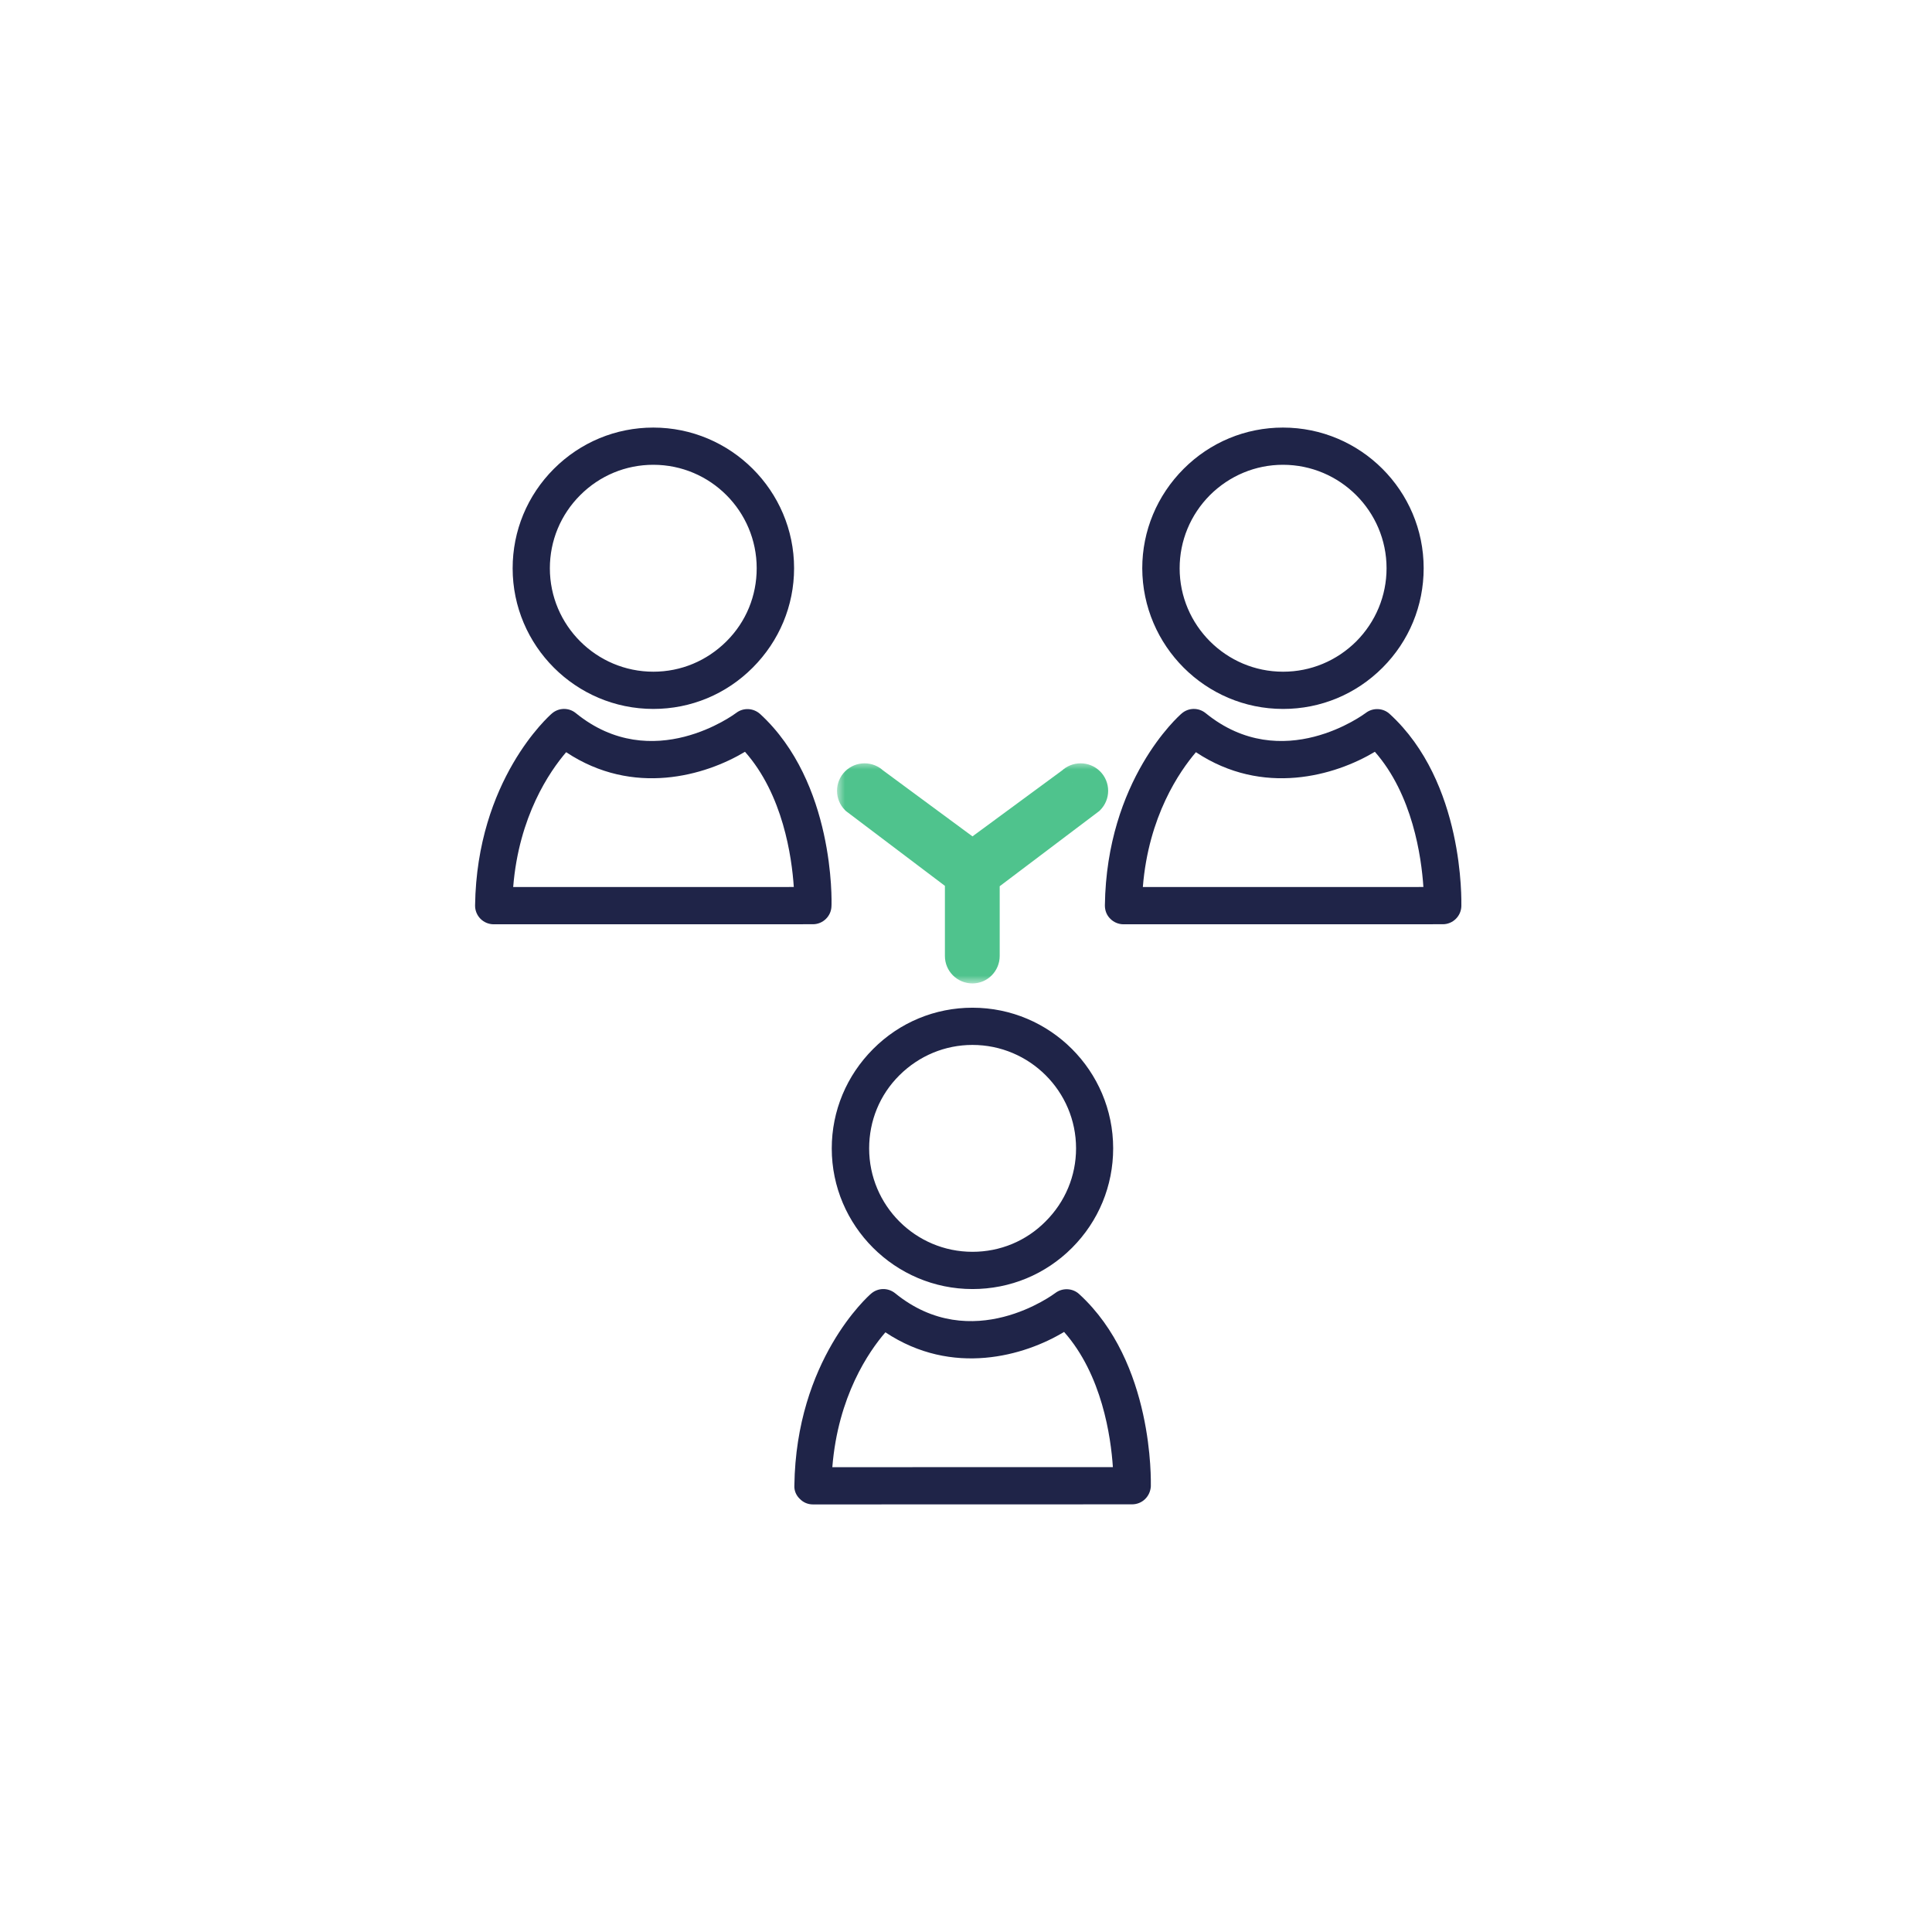 <?xml version="1.0" encoding="UTF-8"?> <svg xmlns="http://www.w3.org/2000/svg" width="122" height="122" viewBox="0 0 122 122" fill="none"> <mask id="path-1-outside-1_787_380" maskUnits="userSpaceOnUse" x="52.855" y="48.1" width="18" height="14" fill="black"> <rect fill="white" x="52.855" y="48.1" width="18" height="14"></rect> <path d="M67.715 49.416L61.407 54.057L55.117 49.416C54.829 49.13 54.36 49.13 54.072 49.416C53.783 49.703 53.783 50.17 54.072 50.456L60.668 55.441V60.367C60.668 60.772 60.992 61.1 61.407 61.1C61.803 61.1 62.128 60.772 62.128 60.367V55.465L68.76 50.456C69.048 50.17 69.048 49.703 68.76 49.416C68.472 49.13 68.003 49.13 67.715 49.416"></path> </mask> <path d="M67.715 49.416L61.407 54.057L55.117 49.416C54.829 49.13 54.36 49.13 54.072 49.416C53.783 49.703 53.783 50.17 54.072 50.456L60.668 55.441V60.367C60.668 60.772 60.992 61.1 61.407 61.1C61.803 61.1 62.128 60.772 62.128 60.367V55.465L68.76 50.456C69.048 50.17 69.048 49.703 68.76 49.416C68.472 49.13 68.003 49.13 67.715 49.416" fill="#4FC38D"></path> <path d="M61.407 54.057L61.999 54.862L61.406 55.299L60.813 54.862L61.407 54.057ZM55.117 49.416L54.523 50.221L54.464 50.177L54.412 50.126L55.117 49.416ZM54.072 50.456L53.469 51.254L53.415 51.213L53.367 51.165L54.072 50.456ZM60.668 55.441L61.271 54.643L61.668 54.943V55.441H60.668ZM62.128 55.465H61.128V54.967L61.525 54.666L62.128 55.465ZM68.76 50.456L69.465 51.165L69.417 51.213L69.363 51.254L68.76 50.456ZM68.307 50.222L61.999 54.862L60.814 53.252L67.122 48.611L68.307 50.222ZM60.813 54.862L54.523 50.221L55.711 48.611L62.001 53.252L60.813 54.862ZM54.412 50.126C54.514 50.227 54.675 50.227 54.777 50.126L53.367 48.707C54.045 48.033 55.144 48.033 55.822 48.707L54.412 50.126ZM54.777 50.126C54.882 50.021 54.882 49.851 54.777 49.747L53.367 51.165C52.685 50.488 52.685 49.385 53.367 48.707L54.777 50.126ZM54.675 49.658L61.271 54.643L60.065 56.239L53.469 51.254L54.675 49.658ZM61.668 55.441V60.367H59.668V55.441H61.668ZM61.668 60.367C61.668 60.218 61.543 60.1 61.407 60.1V62.1C60.442 62.1 59.668 61.326 59.668 60.367H61.668ZM61.407 60.1C61.236 60.1 61.128 60.234 61.128 60.367H63.128C63.128 61.31 62.37 62.1 61.407 62.1V60.1ZM61.128 60.367V55.465H63.128V60.367H61.128ZM61.525 54.666L68.157 49.658L69.363 51.254L62.73 56.263L61.525 54.666ZM68.055 49.747C67.95 49.851 67.95 50.021 68.055 50.126L69.465 48.707C70.147 49.385 70.147 50.488 69.465 51.165L68.055 49.747ZM68.055 50.126C68.157 50.227 68.318 50.227 68.42 50.126L67.01 48.707C67.688 48.033 68.786 48.033 69.465 48.707L68.055 50.126Z" fill="#4FC38D" mask="url(#path-1-outside-1_787_380)"></path> <path d="M47.783 35.882C47.783 37.623 47.116 39.263 45.873 40.499C44.629 41.735 43 42.416 41.257 42.416H41.255C37.654 42.416 34.724 39.486 34.722 35.887C34.722 34.144 35.402 32.504 36.638 31.268C37.873 30.032 39.514 29.35 41.255 29.35C44.863 29.35 47.783 32.281 47.783 35.882V35.882ZM34.975 29.606C33.297 31.286 32.372 33.517 32.372 35.887C32.374 40.784 36.359 44.767 41.255 44.767H41.257C43.627 44.767 45.855 43.84 47.531 42.16C49.207 40.481 50.144 38.25 50.144 35.88C50.144 30.983 46.143 27 41.255 27C38.885 27 36.654 27.927 34.975 29.606Z" fill="#1F2448"></path> <path d="M35.751 47.499C39.992 50.314 44.539 48.978 47.044 47.473C49.441 50.179 49.999 54.099 50.126 56.011L32.406 56.014C32.767 51.53 34.717 48.706 35.751 47.499ZM31.175 58.366L51.333 58.363C51.964 58.363 52.487 57.858 52.505 57.225C52.523 56.908 52.703 49.407 47.999 45.086C47.566 44.7 46.936 44.673 46.485 45.021C46.431 45.06 41.212 48.98 36.362 45.032C35.919 44.669 35.281 44.68 34.85 45.055C34.655 45.222 30.114 49.26 30 57.173C29.995 57.489 30.117 57.791 30.339 58.017C30.559 58.24 30.86 58.366 31.175 58.366Z" fill="#1F2448"></path> <path d="M76.401 31.268C77.645 30.032 79.285 29.35 81.015 29.35C84.619 29.35 87.557 32.281 87.557 35.882C87.557 37.623 86.872 39.263 85.647 40.499C84.403 41.735 82.763 42.416 81.033 42.416H81.015C77.428 42.416 74.491 39.486 74.491 35.887C74.491 34.144 75.175 32.504 76.401 31.268V31.268ZM81.015 44.767H81.033C83.394 44.767 85.629 43.84 87.305 42.16C88.981 40.481 89.9 38.25 89.9 35.88C89.9 30.983 85.917 27 81.015 27C78.654 27 76.419 27.927 74.743 29.606C73.067 31.286 72.13 33.517 72.13 35.887C72.148 40.784 76.131 44.767 81.015 44.767Z" fill="#1F2448"></path> <path d="M72.167 56.014C72.527 51.53 74.492 48.706 75.519 47.499C79.754 50.314 84.314 48.978 86.819 47.473C89.198 50.179 89.757 54.099 89.883 56.011L72.167 56.014ZM92.28 57.225C92.28 56.908 92.478 49.407 87.756 45.086C87.342 44.7 86.693 44.673 86.243 45.021C86.188 45.06 80.98 48.98 76.132 45.032C75.681 44.669 75.051 44.68 74.618 45.055C74.42 45.222 69.878 49.26 69.77 57.173C69.77 57.489 69.878 57.791 70.112 58.017C70.329 58.24 70.635 58.366 70.942 58.366L91.109 58.363C91.739 58.363 92.262 57.858 92.28 57.225Z" fill="#1F2448"></path> <path d="M66.022 77.132C64.796 78.369 63.156 79.048 61.408 79.048C57.804 79.048 54.884 76.119 54.884 72.519C54.884 70.778 55.551 69.136 56.794 67.901C58.038 66.665 59.678 65.984 61.408 65.984C65.013 65.984 67.95 68.912 67.95 72.515C67.95 74.256 67.265 75.894 66.022 77.132V77.132ZM61.408 63.634C59.047 63.634 56.812 64.558 55.136 66.24C53.46 67.919 52.523 70.149 52.523 72.52C52.523 77.417 56.524 81.4 61.408 81.4C63.787 81.4 66.022 80.474 67.698 78.794C69.374 77.112 70.293 74.883 70.293 72.513C70.293 67.617 66.31 63.634 61.408 63.634Z" fill="#1F2448"></path> <path d="M55.911 84.132C60.146 86.948 64.706 85.612 67.193 84.107C69.59 86.812 70.148 90.731 70.275 92.644L52.559 92.648C52.919 88.164 54.866 85.338 55.911 84.132ZM51.333 95L71.482 94.995C72.131 94.995 72.636 94.492 72.672 93.857C72.672 93.542 72.87 86.041 68.148 81.719C67.734 81.334 67.085 81.307 66.634 81.654C66.58 81.694 61.372 85.614 56.524 81.663C56.073 81.303 55.443 81.314 55.01 81.687C54.812 81.856 50.27 85.891 50.162 93.807C50.144 94.122 50.27 94.425 50.504 94.648C50.721 94.872 51.009 95 51.333 95Z" fill="#1F2448"></path> </svg> 